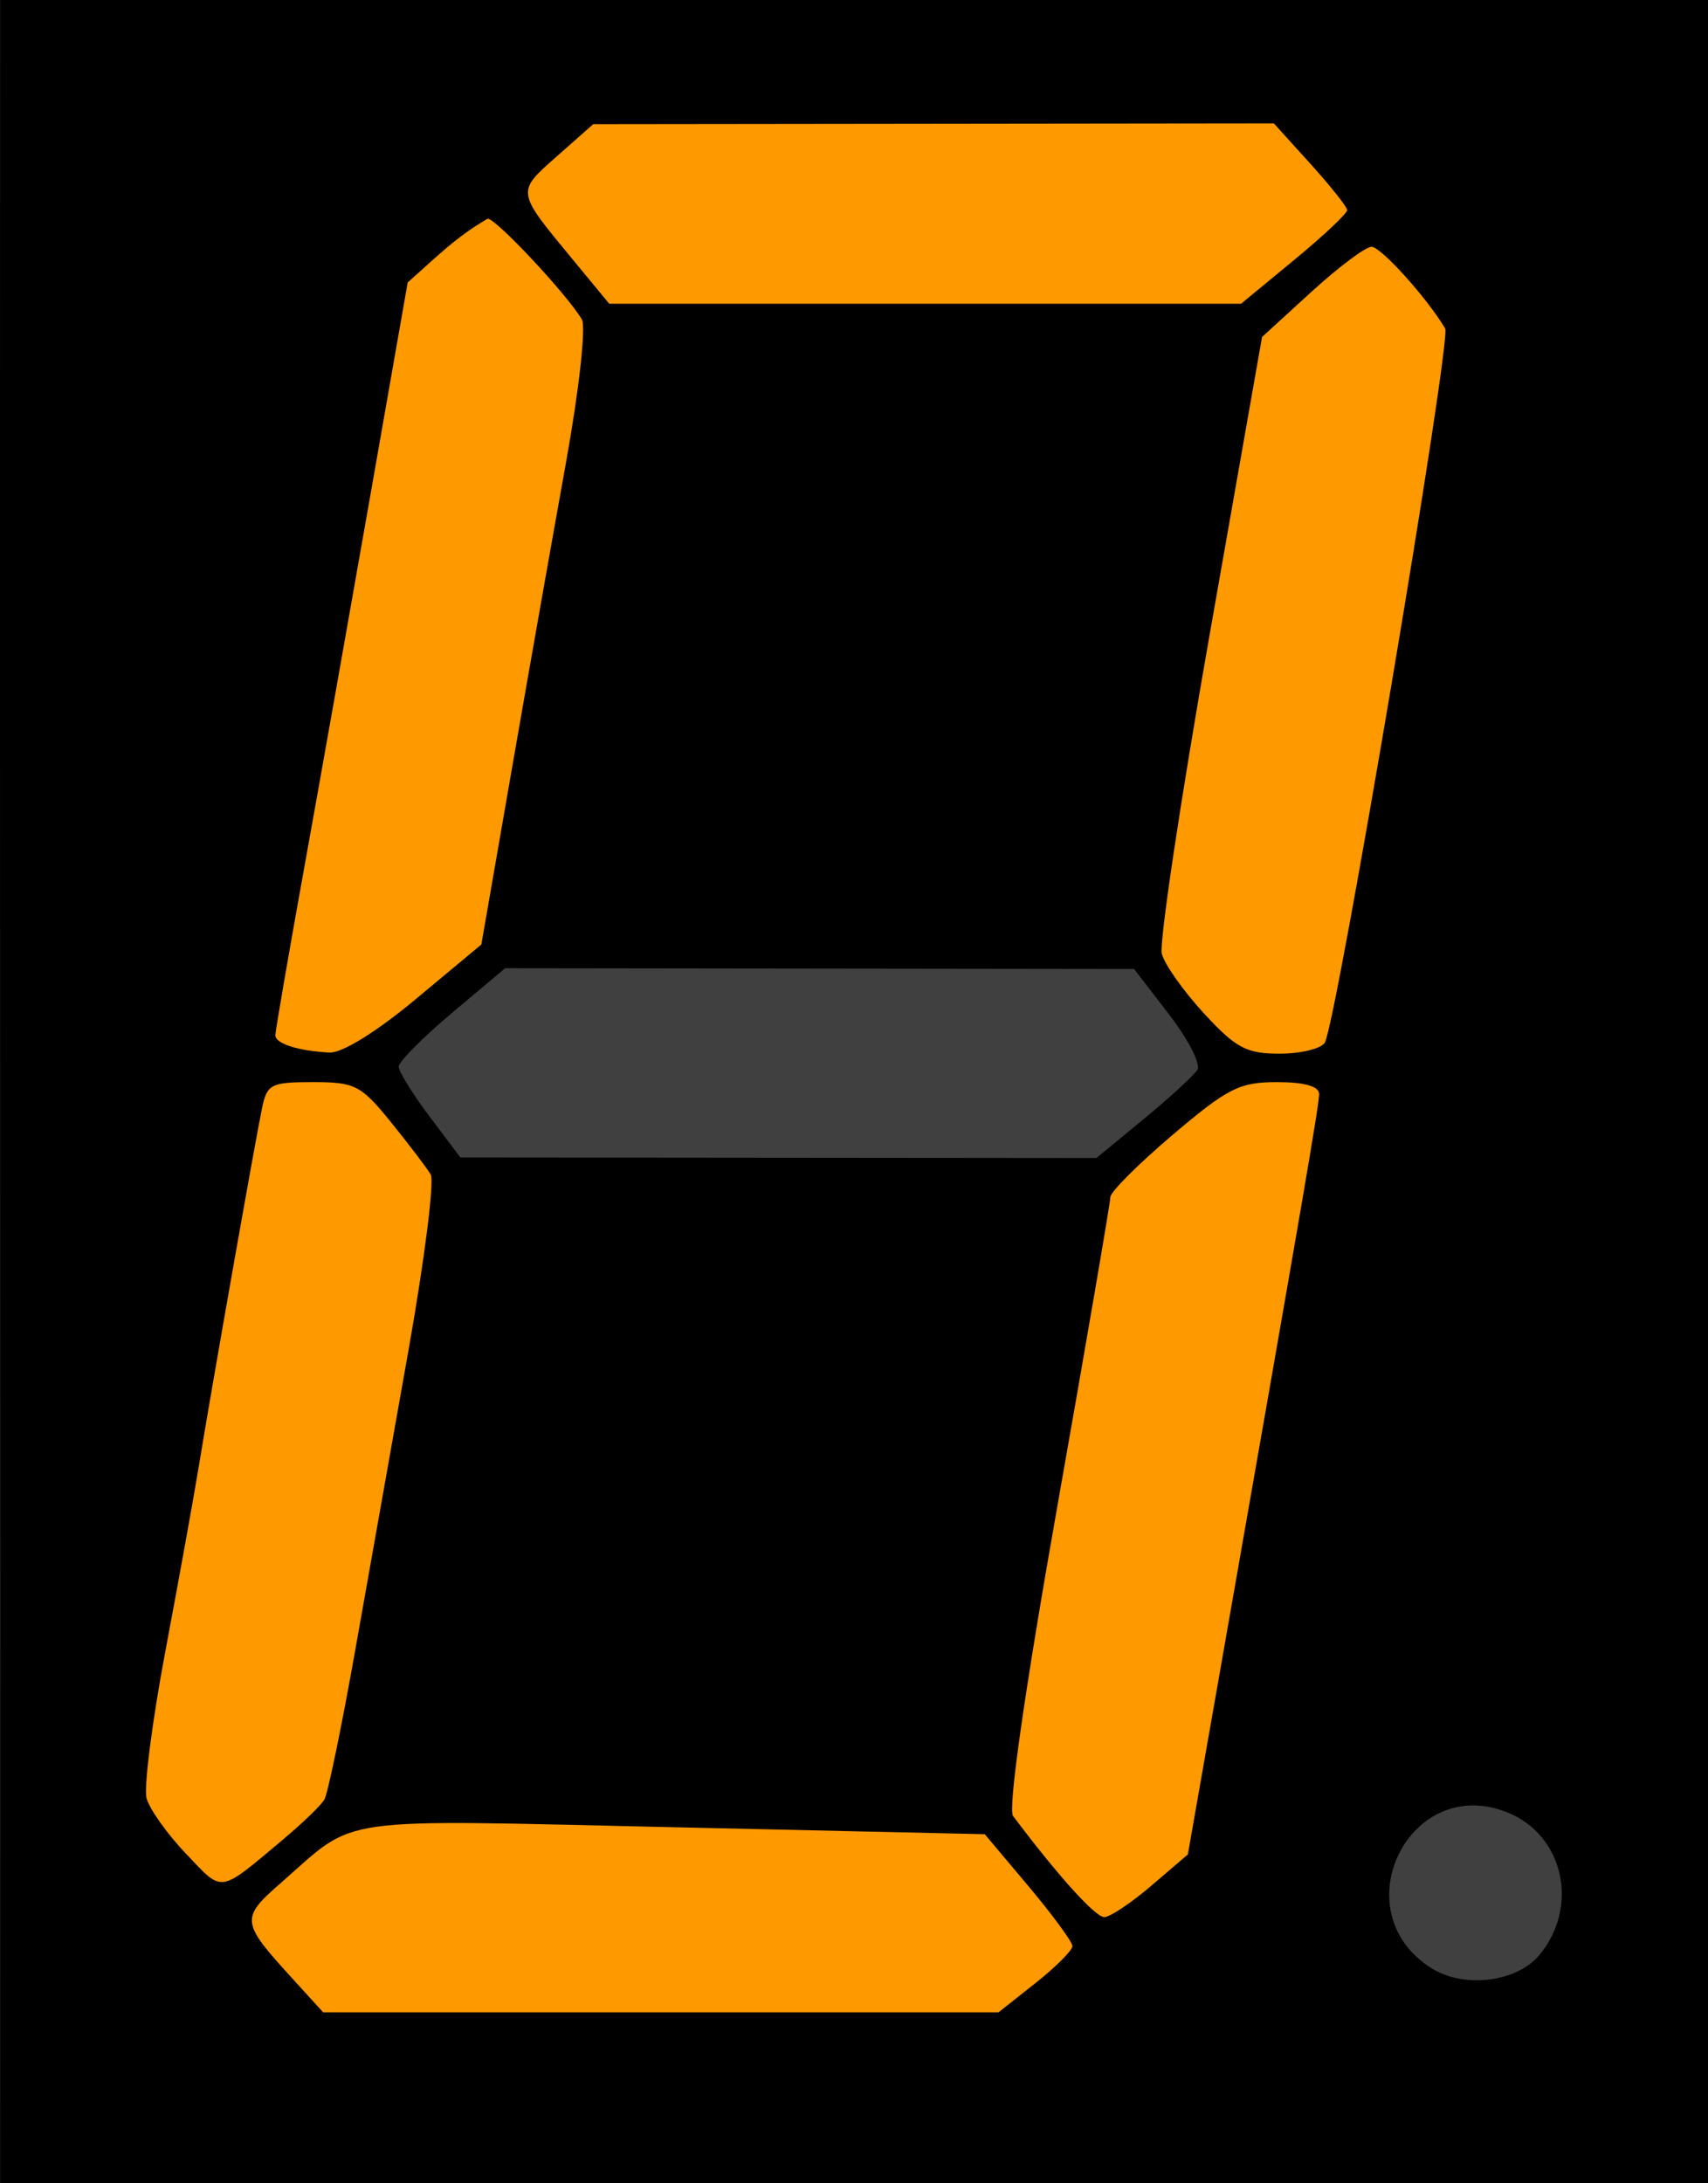 <?xml version="1.0" encoding="UTF-8" standalone="no"?>
<!-- Created with Inkscape (http://www.inkscape.org/) -->

<svg
   width="47.626mm"
   height="60.854mm"
   viewBox="0 0 47.626 60.854"
   version="1.1"
   id="svg5"
   xml:space="preserve"
   inkscape:version="1.3.2 (091e20e, 2023-11-25, custom)"
   sodipodi:docname="0.svg"
   xmlns:inkscape="http://www.inkscape.org/namespaces/inkscape"
   xmlns:sodipodi="http://sodipodi.sourceforge.net/DTD/sodipodi-0.dtd"
   xmlns="http://www.w3.org/2000/svg"
   xmlns:svg="http://www.w3.org/2000/svg"><sodipodi:namedview
     id="namedview7"
     pagecolor="#ffffff"
     bordercolor="#000000"
     borderopacity="0.25"
     inkscape:showpageshadow="2"
     inkscape:pageopacity="0.0"
     inkscape:pagecheckerboard="0"
     inkscape:deskcolor="#d1d1d1"
     inkscape:document-units="mm"
     showgrid="false"
     inkscape:zoom="2.2727809"
     inkscape:cx="61.598547"
     inkscape:cy="136.17679"
     inkscape:window-width="1920"
     inkscape:window-height="1057"
     inkscape:window-x="892"
     inkscape:window-y="235"
     inkscape:window-maximized="1"
     inkscape:current-layer="layer1"><inkscape:grid
       type="xygrid"
       id="grid407"
       originx="-2.645"
       originy="-5.292"
       spacingy="1"
       spacingx="1"
       units="mm"
       visible="false" /></sodipodi:namedview><defs
     id="defs2" /><g
     inkscape:groupmode="layer"
     id="layer2"
     inkscape:label="Layer 2"><path
       style="fill:#000000;stroke-width:1"
       d="M 50.262,114.136 H 2.637 c 0.004,-23.372 -0.004,-37.483 0,-60.854 H 50.262"
       id="path302"
       transform="translate(-2.636,-53.282)" /></g><g
     inkscape:label="Layer 1"
     inkscape:groupmode="layer"
     id="layer1"
     transform="translate(-2.636,-53.282)"
     style="fill:#ffffff"><path
       style="fill:#ff9900;stroke-width:1;fill-opacity:1"
       d="m 38.726,60.525 c 0.817,-0.673 1.481,-1.298 1.475,-1.389 -0.006,-0.091 -0.469,-0.672 -1.028,-1.291 l -1.017,-1.124 -9.489,0.011 -9.489,0.011 -1.018,0.899 c -1.129,0.998 -1.135,0.959 0.426,2.849 l 1.038,1.257 h 8.809 8.809 z"
       id="path443" /><path
       style="fill:#ff9900;stroke-width:1;fill-opacity:1"
       d="m 39.576,82.344 c 0.324,-0.524 3.54,-19.597 3.357,-19.906 -0.506,-0.852 -1.791,-2.277 -2.053,-2.277 -0.166,0 -0.921,0.566 -1.678,1.257 l -1.375,1.257 -1.467,8.328 c -0.807,4.58 -1.405,8.569 -1.328,8.864 0.076,0.295 0.605,1.042 1.174,1.66 0.891,0.968 1.184,1.124 2.108,1.124 0.59,0 1.158,-0.138 1.263,-0.306 z"
       id="path441" /><path
       style="fill:#ff9900;stroke-width:1;fill-opacity:1"
       d="m 14.231,81.129 1.827,-1.521 0.851,-4.895 c 0.468,-2.692 1.147,-6.531 1.508,-8.531 0.366,-2.028 0.562,-3.795 0.444,-3.996 -0.409,-0.693 -2.398,-2.819 -2.627,-2.808 -0.882,0.506 -1.435,1.075 -2.23,1.777 L 12.951,67.155 c -0.579,3.3 -1.409,7.974 -1.845,10.387 -0.436,2.413 -0.792,4.481 -0.792,4.596 0,0.234 0.631,0.436 1.508,0.482 0.351,0.018 1.308,-0.574 2.409,-1.491 z"
       id="path439" /><path
       style="fill:#404040;stroke-width:1;fill-opacity:1"
       d="m 34.528,84.473 c 0.725,-0.598 1.398,-1.216 1.497,-1.373 0.098,-0.157 -0.259,-0.853 -0.794,-1.547 l -0.972,-1.262 -8.769,-0.011 -8.769,-0.011 -1.484,1.248 c -0.816,0.686 -1.484,1.359 -1.484,1.495 0,0.136 0.387,0.762 0.86,1.39 l 0.86,1.142 8.868,0.008 8.868,0.008 1.318,-1.087 z"
       id="path437" /><path
       style="fill:#ff9900;stroke-width:1;fill-opacity:1"
       d="m 10.579,104.51 c 0.509,-0.426 1.004,-0.905 1.1,-1.065 0.096,-0.16 0.48,-2.016 0.855,-4.126 0.375,-2.11 1.046,-5.892 1.493,-8.405 0.446,-2.513 0.725,-4.715 0.619,-4.895 -0.106,-0.179 -0.602,-0.832 -1.103,-1.451 -0.842,-1.04 -1.006,-1.124 -2.18,-1.124 -1.172,0 -1.282,0.056 -1.421,0.728 -0.188,0.902 -1.413,7.836 -1.764,9.988 -0.143,0.873 -0.561,3.186 -0.93,5.141 -0.368,1.954 -0.605,3.8 -0.526,4.101 0.079,0.301 0.575,0.999 1.102,1.551 1.051,1.101 0.881,1.128 2.757,-0.442 z"
       id="path435" /><path
       style="fill:#ff9900;stroke-width:1;fill-opacity:1"
       d="m 34.744,105.839 1.014,-0.868 0.88,-5.009 c 2.351,-13.385 2.78,-15.881 2.78,-16.187 0,-0.215 -0.412,-0.331 -1.176,-0.331 -1.042,0 -1.372,0.167 -2.91,1.472 -0.954,0.809 -1.735,1.59 -1.735,1.735 0,0.144 -0.664,4.013 -1.475,8.598 -0.913,5.158 -1.385,8.455 -1.238,8.65 1.254,1.669 2.3,2.827 2.546,2.819 0.164,-0.005 0.755,-0.401 1.313,-0.878 z"
       id="path433" /><path
       style="fill:#404040;stroke-width:1"
       d="m 45.573,107.76 c 1.1,-1.346 0.663,-3.311 -0.877,-3.949 -2.741,-1.135 -4.667,2.72 -2.16,4.322 0.917,0.586 2.402,0.404 3.037,-0.373 z"
       id="path431" /><path
       style="fill:#ff9900;stroke-width:1;fill-opacity:1"
       d="m 31.509,108.557 c 0.567,-0.449 1.03,-0.912 1.03,-1.03 0,-0.117 -0.55,-0.867 -1.222,-1.667 l -1.222,-1.453 -8.698,-0.195 c -9.613,-0.215 -8.77,-0.334 -10.919,1.543 -1.142,0.998 -1.131,1.094 0.305,2.668 l 0.866,0.95 h 9.414 9.414 z"
       id="path429" /></g></svg>
